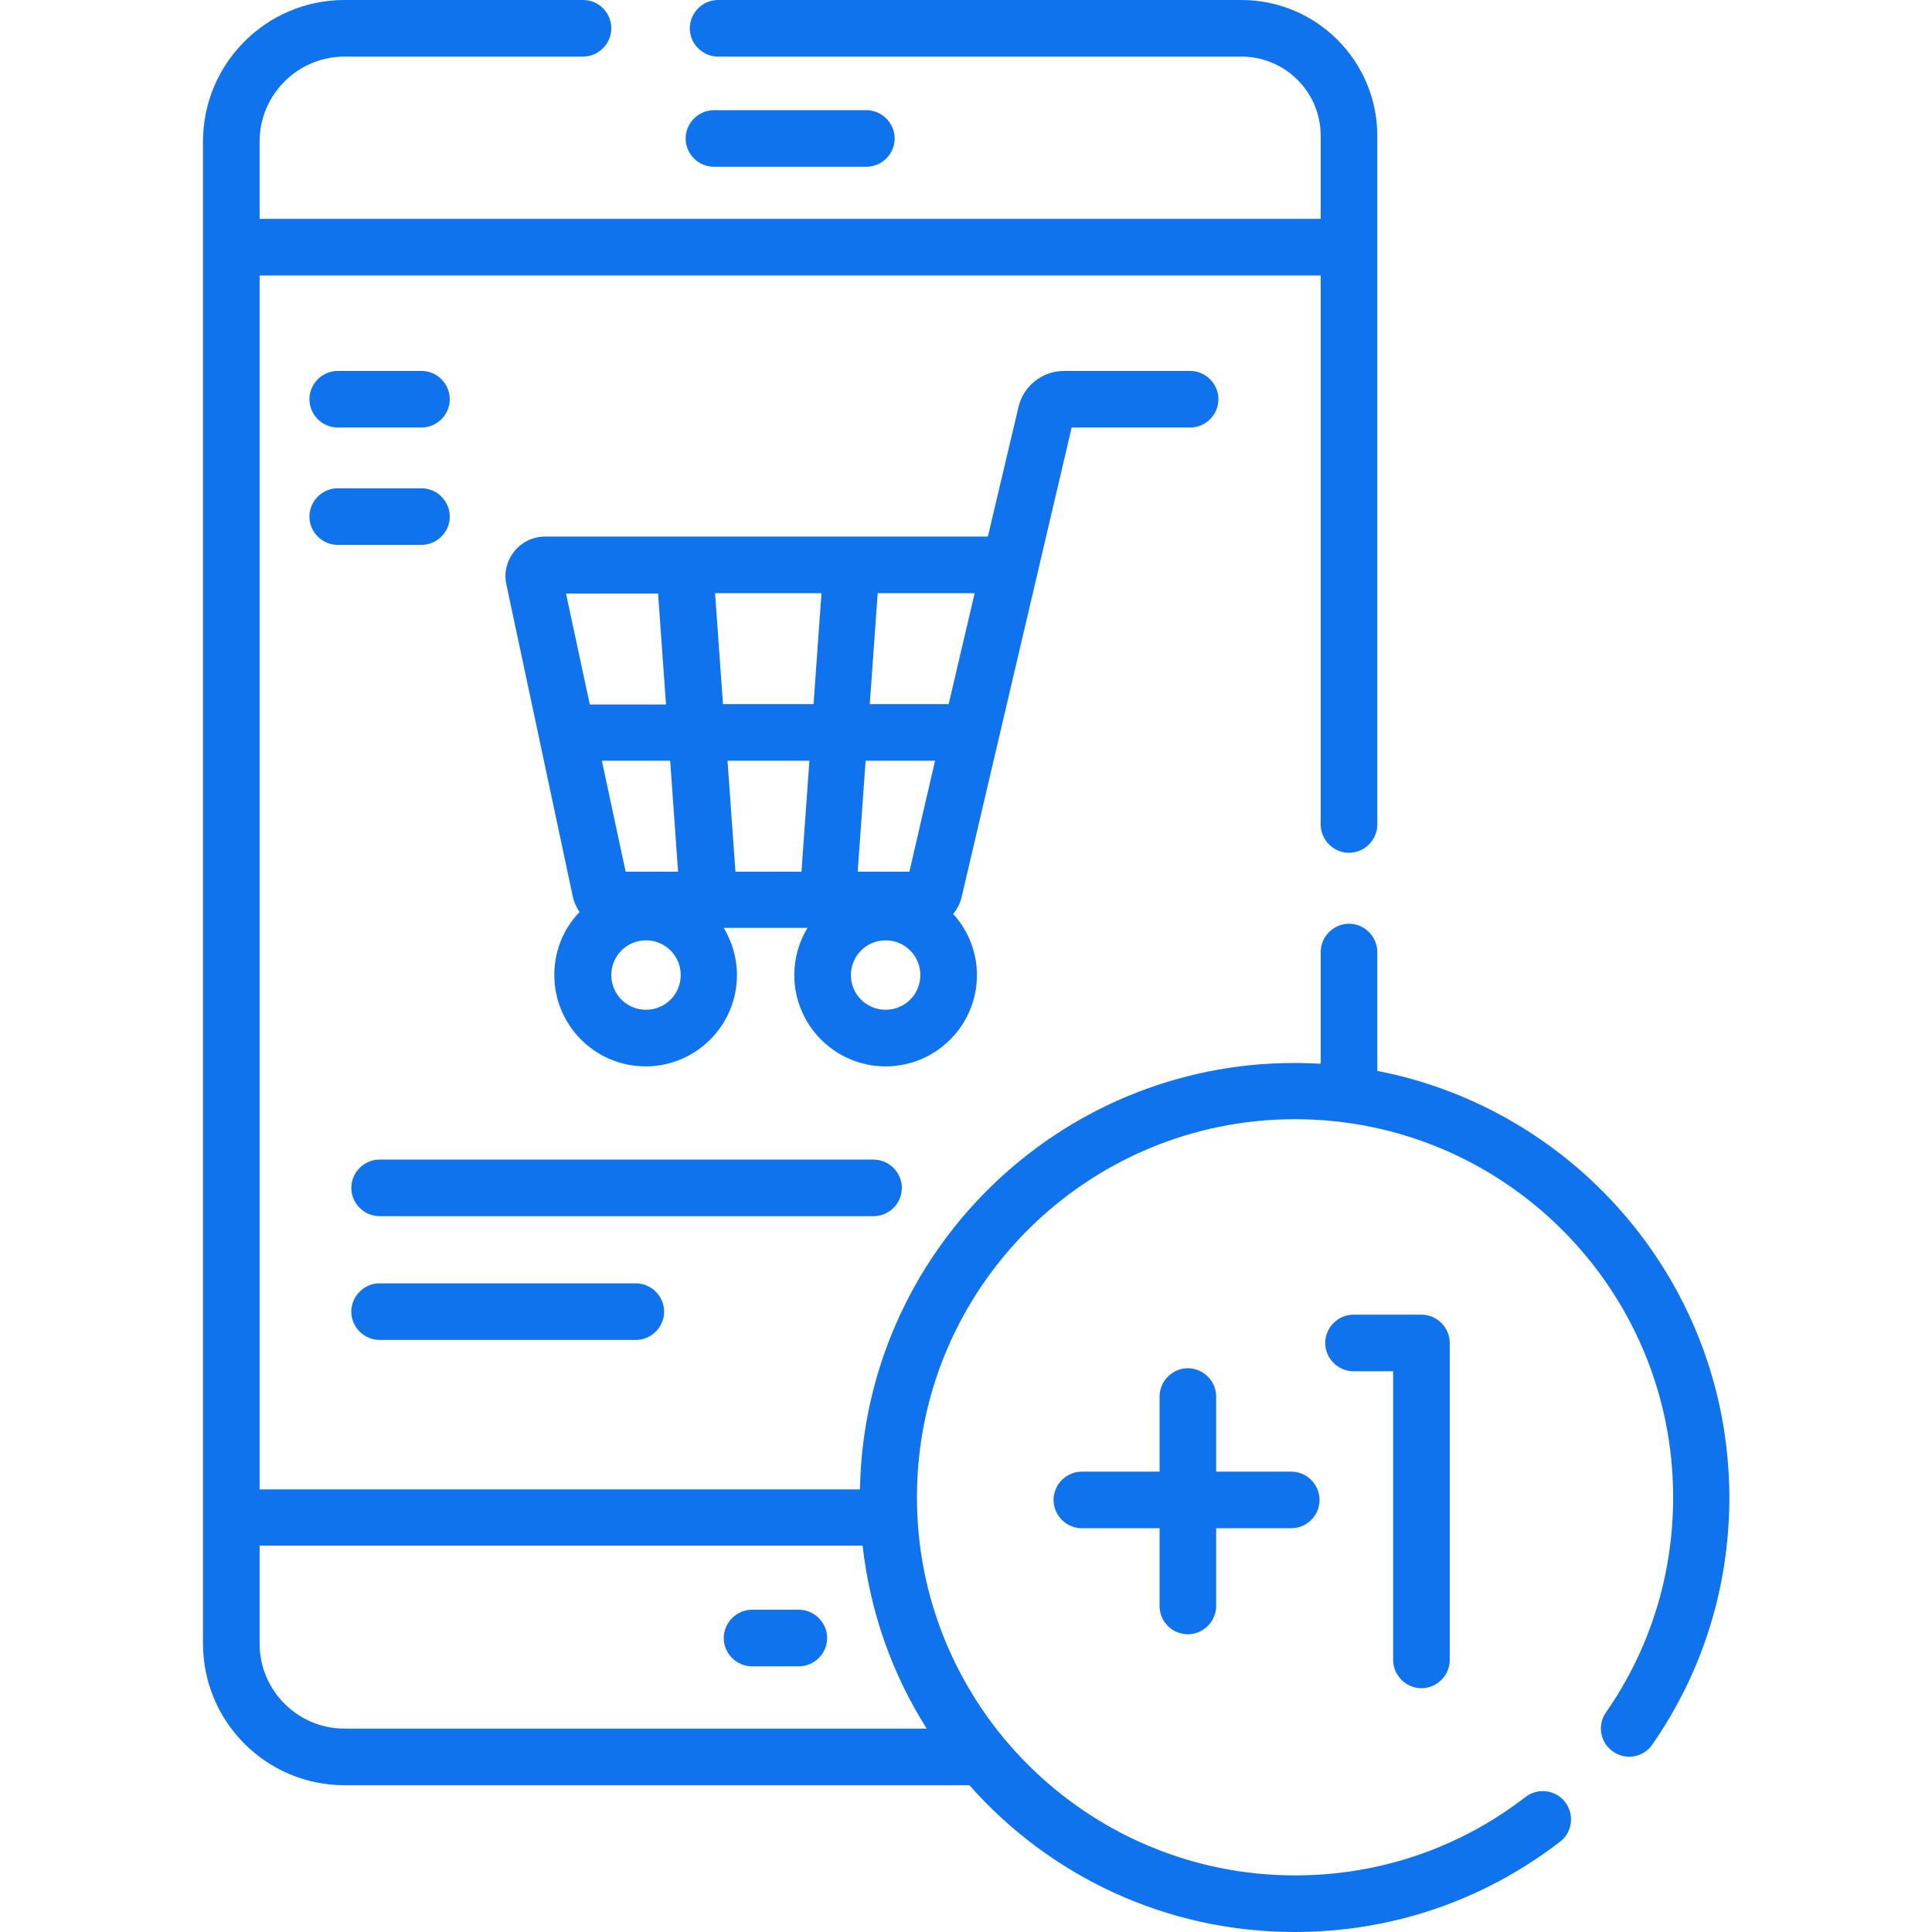 <?xml version="1.0" encoding="utf-8"?>
<!-- Generator: Adobe Illustrator 23.0.2, SVG Export Plug-In . SVG Version: 6.00 Build 0)  -->
<svg version="1.1" id="Capa_1" xmlns="http://www.w3.org/2000/svg" xmlns:xlink="http://www.w3.org/1999/xlink" x="0px" y="0px"
	 viewBox="0 0 512 512" style="enable-background:new 0 0 512 512;" xml:space="preserve">
<style type="text/css">
	.st0{fill:#0F73EE;}
</style>
<g>
	<path class="st0" d="M284,113.3h31.4c4.1,0,7.5-3.4,7.5-7.5s-3.4-7.5-7.5-7.5H282c-5.8,0-10.8,4-12.1,9.6l-8.1,34.3H144.5
		c-3.2,0-6.2,1.4-8.2,3.9s-2.8,5.7-2.1,8.8l17.6,82.7c0.3,1.5,1,2.9,1.8,4.1c-4.2,4.3-6.7,10.2-6.7,16.7c0,13.3,10.8,24.2,24.2,24.2
		c13.3,0,24.2-10.8,24.2-24.2c0-4.6-1.3-8.8-3.5-12.5H214c-2.2,3.6-3.5,7.9-3.5,12.5c0,13.3,10.8,24.2,24.2,24.2
		c13.3,0,24.2-10.8,24.2-24.2c0-6.2-2.4-11.9-6.3-16.2c1-1.2,1.8-2.7,2.2-4.3L284,113.3z M251.4,186.6h-20.9l2.1-29.4h25.7
		L251.4,186.6z M194.9,231l-2.1-29.4h21.7l-2.1,29.4H194.9z M165.8,231l-6.3-29.4h18.1l2.1,29.4H165.8z M191.6,186.6l-2.1-29.4h28.2
		l-2.1,29.4H191.6z M227.3,231l2.1-29.4h18.4L241,231H227.3z M174.4,157.3l2.1,29.4h-20.2l-6.3-29.4H174.4z M171.2,267.6
		c-5.1,0-9.2-4.1-9.2-9.2s4.1-9.2,9.2-9.2s9.2,4.1,9.2,9.2C180.4,263.5,176.3,267.6,171.2,267.6z M234.7,267.6
		c-5.1,0-9.2-4.1-9.2-9.2s4.1-9.2,9.2-9.2s9.2,4.1,9.2,9.2C243.9,263.5,239.8,267.6,234.7,267.6z"/>
	<path class="st0" d="M239,314.8c0-4.1-3.4-7.5-7.5-7.5H100.6c-4.1,0-7.5,3.4-7.5,7.5s3.4,7.5,7.5,7.5h130.8
		C235.6,322.3,239,319,239,314.8z"/>
	<path class="st0" d="M100.6,340.1c-4.1,0-7.5,3.4-7.5,7.5s3.4,7.5,7.5,7.5h67.9c4.1,0,7.5-3.4,7.5-7.5s-3.4-7.5-7.5-7.5H100.6z"/>
	<path class="st0" d="M89.5,113.3h22.2c4.1,0,7.5-3.4,7.5-7.5s-3.4-7.5-7.5-7.5H89.5c-4.1,0-7.5,3.4-7.5,7.5S85.4,113.3,89.5,113.3z
		"/>
	<path class="st0" d="M89.5,144.4h22.2c4.1,0,7.5-3.4,7.5-7.5s-3.4-7.5-7.5-7.5H89.5c-4.1,0-7.5,3.4-7.5,7.5S85.4,144.4,89.5,144.4z
		"/>
	<path class="st0" d="M211.7,426.6h-12.4c-4.1,0-7.5,3.4-7.5,7.5s3.4,7.5,7.5,7.5h12.4c4.1,0,7.5-3.4,7.5-7.5
		S215.8,426.6,211.7,426.6z"/>
	<path class="st0" d="M365,283.8v-31.5c0-4.1-3.4-7.5-7.5-7.5c-4.1,0-7.5,3.4-7.5,7.5v29.6c-2.3-0.1-4.6-0.2-7-0.2
		c-62.8,0-114,50.5-115.1,113H68.8V73H350v145.5c0,4.1,3.4,7.5,7.5,7.5c4.1,0,7.5-3.4,7.5-7.5V36c0-19.9-16.2-36-36-36H190.3
		c-4.1,0-7.5,3.4-7.5,7.5s3.4,7.5,7.5,7.5H329c11.6,0,21,9.4,21,21v22H68.8V37.5C68.8,25.1,78.9,15,91.3,15h63.2
		c4.1,0,7.5-3.4,7.5-7.5S158.7,0,154.5,0H91.3C70.6,0,53.8,16.8,53.8,37.5v398.1c0,20.7,16.8,37.5,37.5,37.5h165.6
		C278,497,308.8,512,343.1,512c25.7,0,50-8.3,70.3-23.9c3.3-2.5,3.9-7.2,1.4-10.5s-7.2-3.9-10.5-1.4c-17.6,13.6-38.8,20.8-61.1,20.8
		c-55.2,0-100.2-44.9-100.2-100.2s44.9-100.2,100.2-100.2s100.2,44.9,100.2,100.2c0,20.5-6.1,40.2-17.8,57
		c-2.4,3.4-1.5,8.1,1.9,10.4c3.4,2.4,8.1,1.5,10.4-1.9c13.4-19.3,20.4-41.9,20.4-65.5C458.2,340.8,418.1,294.1,365,283.8L365,283.8z
		 M245.6,458.1H91.3c-12.4,0-22.5-10.1-22.5-22.5v-26h159.8C230.6,427.3,236.5,443.8,245.6,458.1z"/>
	<path class="st0" d="M314.8,433.1c4.1,0,7.5-3.4,7.5-7.5V405h19.9c4.1,0,7.5-3.4,7.5-7.5s-3.4-7.5-7.5-7.5h-19.9v-19.9
		c0-4.1-3.4-7.5-7.5-7.5c-4.1,0-7.5,3.4-7.5,7.5V390h-20.6c-4.1,0-7.5,3.4-7.5,7.5s3.4,7.5,7.5,7.5h20.6v20.6
		C307.3,429.8,310.7,433.1,314.8,433.1z"/>
	<path class="st0" d="M376.7,447.4c4.1,0,7.5-3.4,7.5-7.5v-84c0-4.1-3.4-7.5-7.5-7.5h-18c-4.1,0-7.5,3.4-7.5,7.5s3.4,7.5,7.5,7.5
		h10.5v76.5C369.2,444,372.6,447.4,376.7,447.4L376.7,447.4z"/>
	<path class="st0" d="M229.6,44.2c4.1,0,7.5-3.4,7.5-7.5s-3.4-7.5-7.5-7.5h-40.4c-4.1,0-7.5,3.4-7.5,7.5s3.4,7.5,7.5,7.5H229.6z"/>
</g>
</svg>

